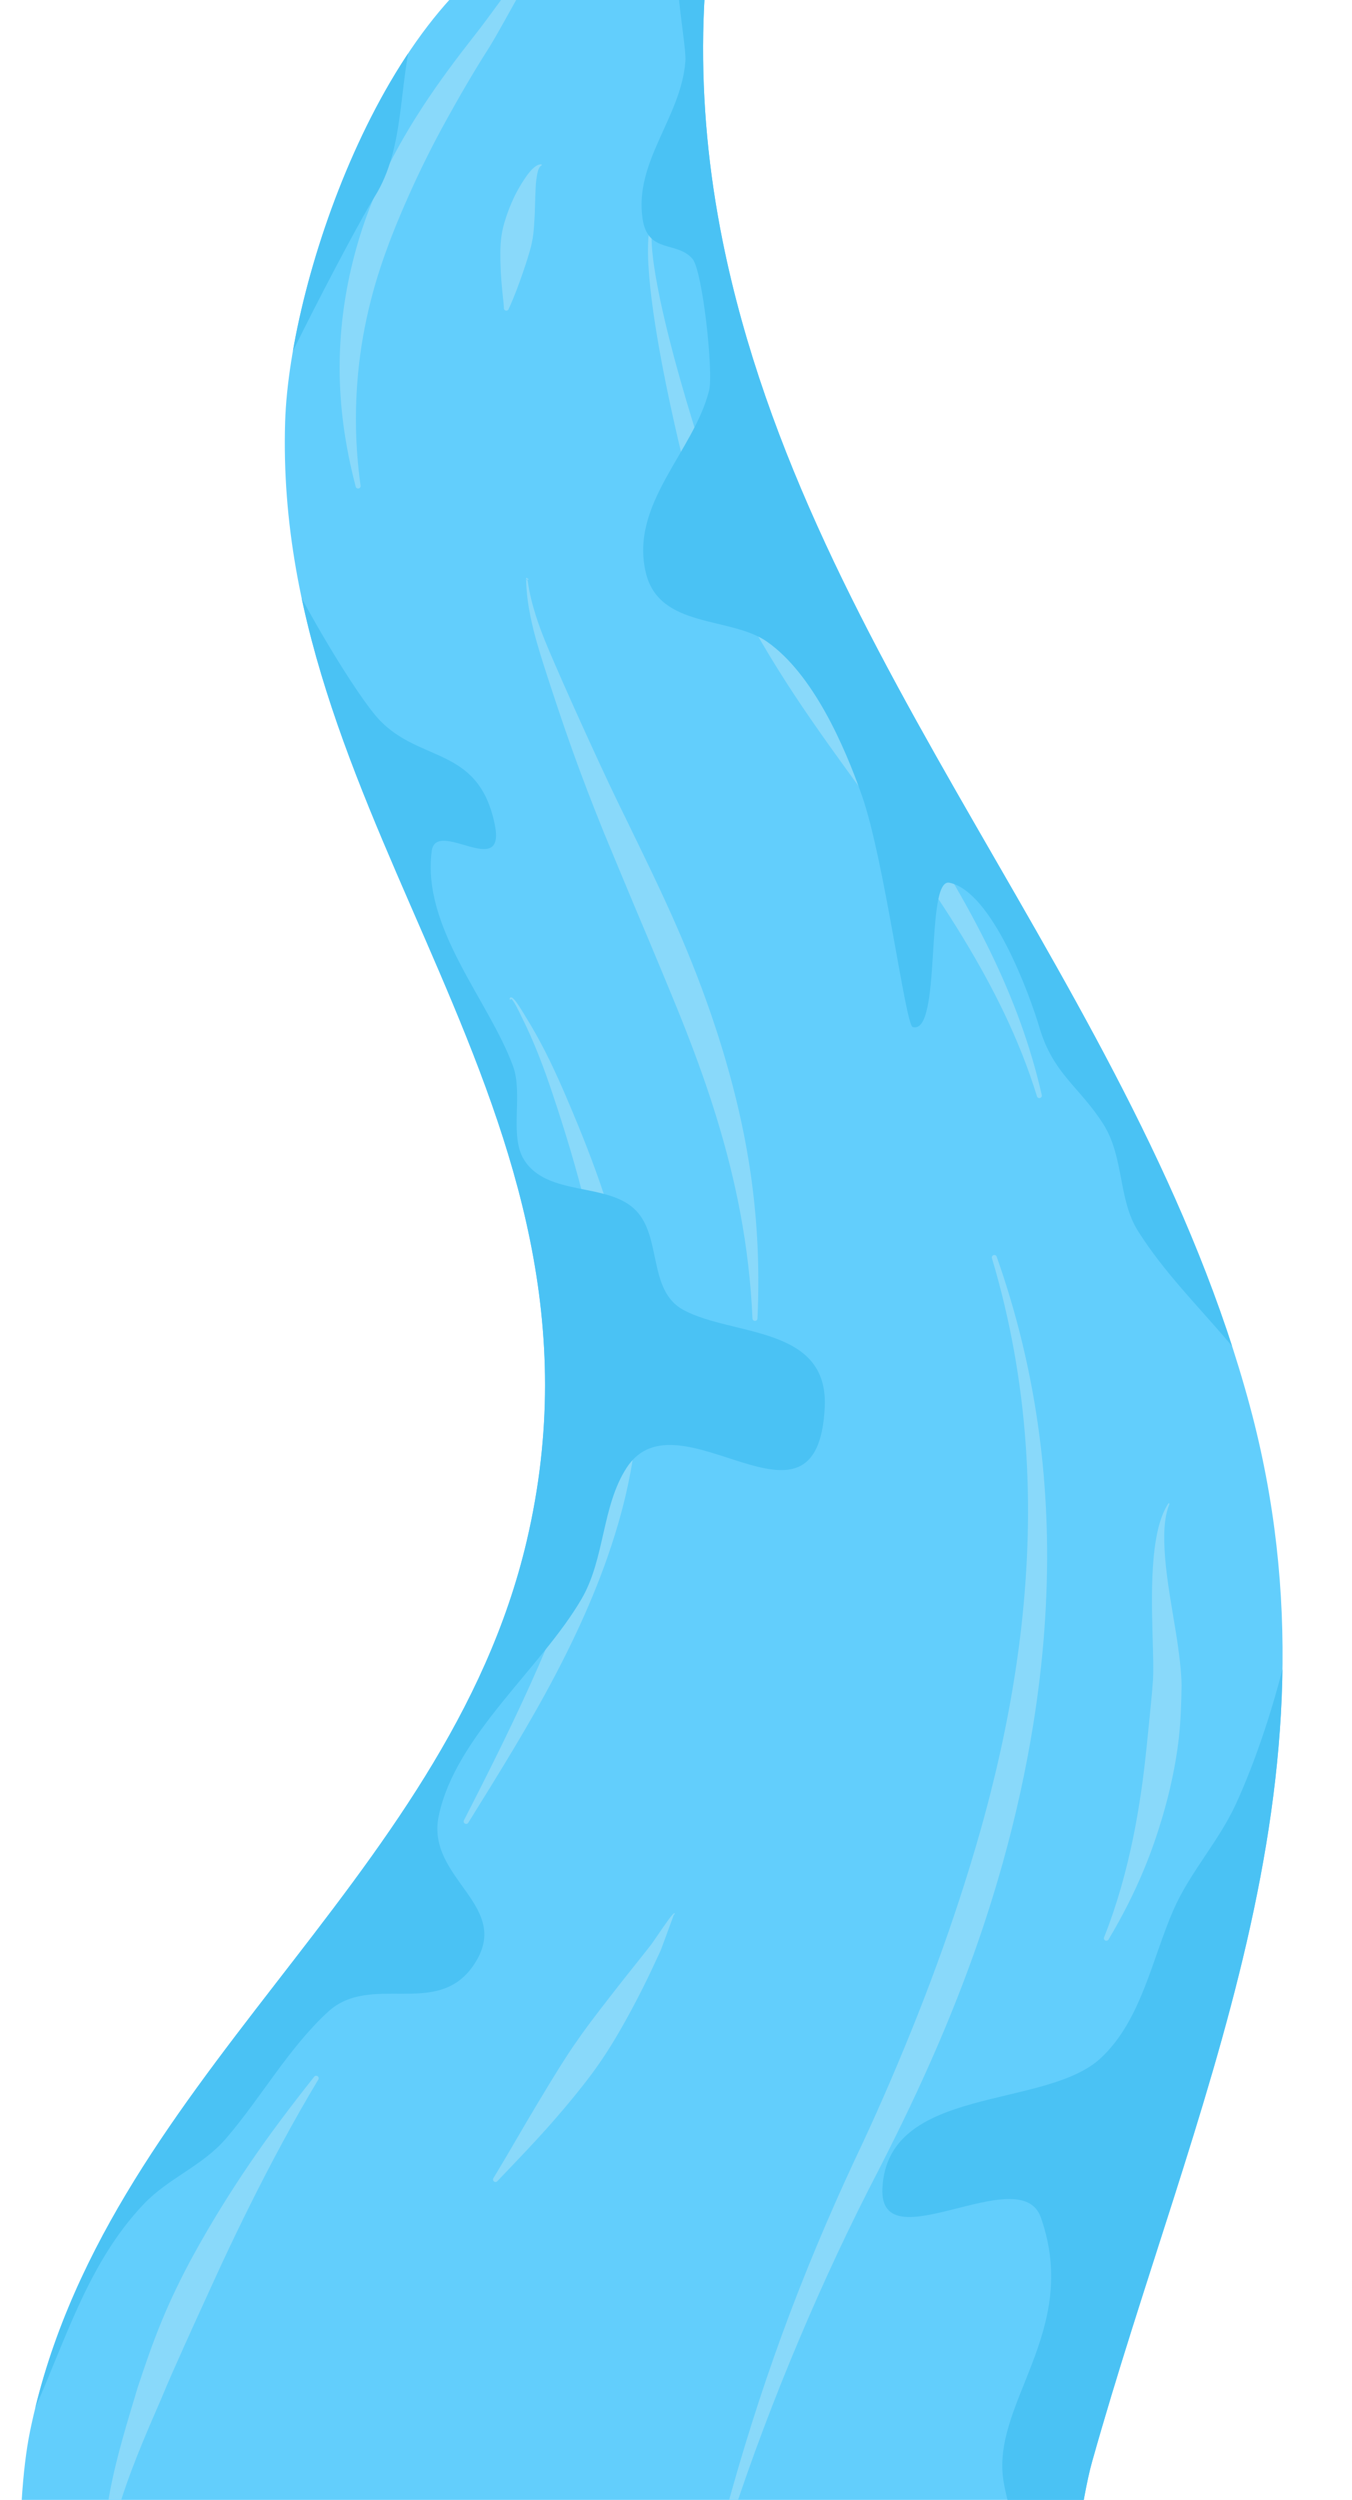 <?xml version="1.0" encoding="UTF-8"?>
<!DOCTYPE svg PUBLIC '-//W3C//DTD SVG 1.0//EN'
          'http://www.w3.org/TR/2001/REC-SVG-20010904/DTD/svg10.dtd'>
<svg clip-rule="evenodd" fill-rule="evenodd" height="500.0" preserveAspectRatio="xMidYMid meet" stroke-linejoin="round" stroke-miterlimit="2" version="1.0" viewBox="111.6 0.4 270.5 500.0" width="270.5" xmlns="http://www.w3.org/2000/svg" xmlns:xlink="http://www.w3.org/1999/xlink" zoomAndPan="magnify"
><g
  ><g transform="translate(.844 .371)"
    ><path d="M0 0H500V500H0z" fill="none"
      /><clipPath id="a"
      ><path d="M0 0H500V500H0z"
      /></clipPath
      ><g clip-path="url(#a)"
      ><g transform="translate(-17.113)"
        ><g id="change1_1"
          ><path d="M236.793,-13.886C205.674,-1.95 185.816,55.279 184.917,84.402C182.397,166.017 253.606,221.529 233.257,308.209C217.058,377.208 148.13,416.536 133.865,486.343C127.851,515.775 133.412,611.804 176.735,612.696C212.093,613.424 251.422,595.124 284.217,583.729C299.098,578.559 318.884,574.442 330.323,562.716C338.935,553.887 342.233,507.1 346.345,492.451C366.376,421.111 398.324,356.866 377.934,281.225C355.491,197.968 289.594,133.125 272.457,48.278C261.2,-7.456 273.873,-63.659 314.689,-104.125" fill="#62cefc"
          /></g
          ><clipPath id="b"
          ><path d="M236.793,-13.886C205.674,-1.95 185.816,55.279 184.917,84.402C182.397,166.017 253.606,221.529 233.257,308.209C217.058,377.208 148.13,416.536 133.865,486.343C127.851,515.775 133.412,611.804 176.735,612.696C212.093,613.424 251.422,595.124 284.217,583.729C299.098,578.559 318.884,574.442 330.323,562.716C338.935,553.887 342.233,507.1 346.345,492.451C366.376,421.111 398.324,356.866 377.934,281.225C355.491,197.968 289.594,133.125 272.457,48.278C261.2,-7.456 273.873,-63.659 314.689,-104.125"
          /></clipPath
          ><g clip-path="url(#b)"
          ><g id="change2_5"
            ><path d="M233.859,18.331C233.931,18.33 233.99,18.387 233.991,18.459C233.992,18.531 233.934,18.59 233.863,18.591C233.226,18.644 232.045,20.291 230.536,22.669C226.999,28.242 221.998,37.811 219.565,41.746C216.443,46.627 213.61,51.514 210.925,56.373C208.158,61.376 205.665,66.38 203.423,71.415C202.208,74.146 201.04,76.87 199.974,79.623C198.363,83.785 196.945,87.983 195.84,92.3C194.624,97.056 193.738,101.909 193.258,106.946C192.575,114.116 192.637,121.574 193.74,129.507C193.794,129.777 193.619,130.04 193.349,130.094C193.079,130.148 192.816,129.972 192.762,129.702C190.589,121.41 189.537,113.503 189.551,105.816C189.567,97.482 190.784,89.467 192.994,81.676C193.882,78.548 194.949,75.463 196.191,72.425C197.412,69.438 198.804,66.497 200.339,63.597C202.134,60.207 204.124,56.876 206.279,53.583C209.383,48.841 212.835,44.216 216.483,39.561C219.383,35.975 225.499,27.119 229.721,22.074C231.637,19.783 233.182,18.294 233.859,18.331Z" fill="#89d9fa" transform="translate(6.268 -32.371)"
            /></g
            ><g id="change2_6"
            ><path d="M252.262,75.829C252.293,75.764 252.371,75.736 252.436,75.767C252.501,75.797 252.529,75.875 252.498,75.94C251.477,78.375 251.999,83.623 253.168,89.776C255.424,101.654 260.168,116.811 261.683,121.48C265.205,132.813 270.459,143.123 276.343,153.069C280.315,159.781 284.615,166.298 288.968,172.796C293.355,179.343 297.771,185.88 302.083,192.463C308.651,202.491 314.894,212.658 320.039,223.355C324.322,232.259 327.786,241.523 330.029,251.389C330.101,251.655 329.942,251.929 329.676,252C329.41,252.071 329.136,251.913 329.065,251.647C325.544,240.208 320.272,229.797 314.193,219.806C308.107,209.803 301.14,200.306 294.185,190.74C289.534,184.341 284.864,177.937 280.508,171.337C276.106,164.664 272.022,157.796 268.426,150.673C263.942,141.791 260.305,132.481 257.803,122.575C256.642,117.756 253.001,102.131 251.709,89.992C251.031,83.619 251.008,78.222 252.262,75.829Z" fill="#89d9fa" transform="translate(6.268 -32.371)"
            /></g
            ><g id="change2_4"
            ><path d="M223.822,232.23C223.804,232.3 223.733,232.342 223.664,232.325C223.594,232.307 223.552,232.236 223.569,232.167C223.633,231.852 223.812,231.813 224.047,231.929C224.177,231.994 224.341,232.143 224.523,232.349C225.306,233.238 226.466,235.259 226.668,235.58C228.126,237.907 229.461,240.303 230.709,242.754C231.958,245.207 233.108,247.7 234.208,250.215C236.887,256.397 239.461,262.676 241.688,269.09C243.932,275.554 245.801,282.128 247.234,288.774C248.856,296.813 249.568,304.559 249.354,312.08C249.242,316.039 248.863,319.935 248.271,323.766C247.672,327.642 246.849,331.455 245.825,335.209C242.802,346.297 238.209,356.909 232.741,367.334C227.518,377.291 221.458,387.016 215.302,396.923C215.167,397.163 214.862,397.247 214.622,397.112C214.382,396.976 214.298,396.671 214.434,396.432C219.726,386.11 224.824,375.928 229.304,365.683C233.884,355.211 237.702,344.685 240.151,333.798C240.961,330.193 241.628,326.555 242.141,322.866C242.645,319.244 242.986,315.575 243.167,311.842C243.512,304.728 243.265,297.382 242.032,289.717C241.257,284.483 240.167,279.288 238.9,274.118C236.985,266.305 234.664,258.589 232.109,251.021C231.255,248.45 230.345,245.897 229.343,243.372C228.341,240.844 227.257,238.36 226.041,235.932C225.894,235.64 225.149,233.998 224.506,232.96C224.289,232.611 224.092,232.331 223.93,232.21C223.882,232.173 223.842,232.166 223.822,232.23Z" fill="#89d9fa" transform="translate(6.268 -32.371)"
            /></g
            ><g id="change2_2"
            ><path d="M355.328,333.118C355.361,333.055 355.44,333.03 355.504,333.063C355.567,333.097 355.592,333.175 355.559,333.239C354.448,335.942 354.377,339.688 354.703,343.877C355.082,348.736 356.095,354.075 356.875,358.939C357.528,363.005 357.965,366.71 358.006,369.464C357.943,373.051 357.838,376.627 357.438,380.166C357.136,382.84 356.672,385.487 356.121,388.11C355.568,390.744 354.897,393.339 354.133,395.914C353.115,399.343 351.952,402.706 350.588,406.019C348.566,410.928 346.169,415.641 343.407,420.265C343.286,420.512 342.986,420.615 342.739,420.493C342.492,420.372 342.39,420.072 342.511,419.825C345.107,413.284 346.937,406.639 348.331,399.856C348.954,396.819 349.465,393.78 349.918,390.712C350.369,387.664 350.714,384.605 351.038,381.529C351.252,379.489 351.459,377.445 351.654,375.396C351.849,373.349 352.073,371.303 352.217,369.242C352.452,366.686 352.298,363.213 352.195,359.376C352.059,354.354 351.957,348.808 352.418,343.86C352.826,339.498 353.673,335.677 355.328,333.118Z" fill="#89d9fa" transform="translate(6.268 -32.371)"
            /></g
            ><g id="change2_8"
            ><path d="M143.097,546.494C143.165,546.473 143.238,546.511 143.26,546.58C143.281,546.649 143.242,546.722 143.174,546.743C142.827,546.88 142.614,546.671 142.485,546.312C142.295,545.784 142.341,544.856 142.336,544.667C142.238,539.987 142.738,535.258 143.636,530.522C144.969,523.491 147.152,516.573 149.115,509.991C150.616,505.407 152.191,500.859 154.031,496.413C154.952,494.189 155.944,491.995 156.99,489.828C158.035,487.661 159.14,485.524 160.297,483.415C163.763,477.097 167.553,470.982 171.611,465.021C175.654,459.08 179.982,453.389 184.451,447.757C184.608,447.53 184.919,447.474 185.146,447.63C185.372,447.787 185.429,448.098 185.273,448.325C180.377,456.475 175.916,464.812 171.673,473.312C169.776,477.113 167.936,480.926 166.14,484.775C164.946,487.332 163.791,489.903 162.613,492.467C161.144,495.667 159.679,498.868 158.246,502.087C156.812,505.307 155.354,508.511 154.019,511.78C151.323,517.982 148.461,524.513 146.236,531.198C144.747,535.673 143.524,540.157 142.946,544.7C142.926,544.851 142.787,545.507 142.816,546.014C142.833,546.294 142.858,546.548 143.097,546.494Z" fill="#89d9fa" transform="translate(6.268 -32.371)"
            /></g
            ><g id="change2_7"
            ><path d="M262.918,556.319C262.989,556.317 263.049,556.374 263.051,556.446C263.053,556.518 262.996,556.578 262.924,556.579C262.779,556.587 262.639,556.444 262.597,556.114C262.517,555.487 262.681,554.066 262.987,552.241C263.96,546.428 266.359,536.506 266.636,535.469C269.933,523.257 273.729,511.151 278.087,499.234C282.452,487.296 287.379,475.574 292.743,464.094C296.74,455.696 300.466,447.117 303.976,438.443C307.471,429.804 310.692,421.051 313.577,412.212C315.891,405.122 318.011,397.987 319.831,390.795C322.577,379.937 324.668,368.972 325.926,357.922C328.705,333.511 327.437,308.732 320.066,284.05C319.98,283.788 320.124,283.506 320.386,283.421C320.648,283.335 320.93,283.479 321.015,283.741C327.518,302.137 330.653,320.76 331.058,339.375C331.333,352.037 330.348,364.68 328.34,377.219C326.843,386.565 324.777,395.851 322.209,405.03C320.507,411.11 318.583,417.143 316.455,423.111C314.335,429.057 312.01,434.938 309.526,440.748C305.8,449.464 301.691,458.006 297.396,466.392C291.596,477.521 286.279,488.933 281.388,500.533C276.487,512.159 272.014,523.954 268.089,535.904C267.792,536.802 265.431,544.54 263.99,550.266C263.355,552.788 262.897,554.913 262.878,555.885C262.873,556.152 262.823,556.318 262.918,556.319Z" fill="#89d9fa" transform="translate(6.268 -32.371)"
            /></g
            ><g id="change2_1"
            ><path d="M227.128,148.117C227.125,148.117 227.123,148.117 227.12,148.117C227.089,148.12 227.084,148.163 227.091,148.225C227.074,148.243 227.051,148.255 227.025,148.261C226.96,148.274 226.897,148.237 226.876,148.176C226.941,148.408 227.048,148.471 227.141,148.455C227.169,148.558 227.198,148.658 227.206,148.714C227.525,150.992 228.082,153.225 228.779,155.432C229.824,158.738 231.185,161.948 232.559,165.08C234.867,170.413 237.248,175.696 239.668,180.983C242.08,186.252 244.521,191.494 247.097,196.683C249.385,201.429 251.664,206.05 253.803,210.648C255.275,213.815 256.695,216.96 258.033,220.107C259.401,223.322 260.688,226.537 261.892,229.758C263.731,234.68 265.38,239.613 266.83,244.599C268.767,251.262 270.345,258.005 271.457,264.965C273.034,274.827 273.658,285.067 273.15,296.076C273.15,296.351 272.926,296.575 272.651,296.575C272.375,296.575 272.151,296.351 272.151,296.076C271.503,281.458 268.805,268.423 264.963,255.908C263.165,250.051 261.112,244.327 258.881,238.611C257.406,234.83 255.841,231.065 254.263,227.259C252.327,222.588 250.34,217.873 248.315,213.074C246.348,208.413 244.405,203.655 242.379,198.804C240.187,193.382 238.082,187.937 236.113,182.429C234.146,176.93 232.32,171.402 230.522,165.848C229.468,162.539 228.433,159.153 227.734,155.703C227.267,153.397 226.948,151.079 226.873,148.743C226.869,148.594 226.849,148.227 226.852,148.125C226.856,147.979 226.993,147.96 227.009,147.964C227.018,147.966 227.108,147.984 227.126,148.107C227.127,148.11 227.128,148.113 227.128,148.117ZM227.128,148.117C227.449,148.095 227.321,148.423 227.141,148.455C227.119,148.373 227.098,148.289 227.091,148.225C227.119,148.198 227.133,148.158 227.128,148.117Z" fill="#89d9fa" transform="translate(6.268 -32.371)"
            /></g
            ><g id="change2_3"
            ><path d="M256.507,415.036C256.577,415.054 256.618,415.126 256.6,415.195C256.581,415.265 256.51,415.306 256.44,415.288L253.816,422.412C252.609,425.017 251.432,427.578 250.137,430.144C248.848,432.697 247.521,435.198 246.105,437.687C245.165,439.337 244.202,440.968 243.172,442.565C242.146,444.158 241.077,445.726 239.944,447.245C237.67,450.293 235.254,453.204 232.765,456.077C229.007,460.414 225.081,464.46 221.134,468.599C220.966,468.818 220.653,468.859 220.434,468.692C220.215,468.524 220.174,468.21 220.342,467.992C223.301,463.127 226.05,458.237 228.993,453.341C230.932,450.114 232.861,446.906 234.905,443.743C235.921,442.17 236.988,440.629 238.076,439.106C239.167,437.578 240.299,436.088 241.438,434.597C243.158,432.345 244.891,430.144 246.639,427.919C248.402,425.675 250.174,423.509 251.921,421.258C252.12,421.009 254.131,418.008 255.383,416.284C255.96,415.49 256.435,415.007 256.507,415.036Z" fill="#89d9fa" transform="translate(6.268 -32.371)"
            /></g
            ><g id="change2_9"
            ><path d="M229.828,65.27C229.898,65.251 229.969,65.292 229.988,65.362C230.007,65.431 229.966,65.503 229.896,65.521C229.308,65.871 229.117,66.832 228.911,68.295C228.761,69.361 228.755,70.544 228.692,71.981C228.641,73.158 228.64,74.365 228.567,75.691C228.504,76.842 228.441,78.013 228.3,79.207C228.232,79.789 228.131,80.369 228.012,80.944C227.891,81.528 227.744,82.099 227.58,82.664C226.973,84.747 226.321,86.649 225.702,88.386C224.687,91.236 223.813,93.251 223.396,94.132C223.34,94.402 223.075,94.575 222.805,94.519C222.536,94.463 222.362,94.198 222.419,93.928C222.389,93.035 222.112,91.133 221.906,88.457C221.817,87.31 221.75,86.117 221.722,84.79C221.698,83.599 221.683,82.389 221.771,81.13C221.827,80.324 221.931,79.516 222.079,78.716C222.192,78.112 222.339,77.518 222.513,76.934C222.945,75.485 223.44,74.133 223.997,72.851C224.405,71.911 224.81,71.091 225.26,70.293C227.008,67.197 228.549,65.278 229.828,65.27Z" fill="#89d9fa" transform="translate(6.268 -32.371)"
            /></g
            ><g id="change3_2"
            ><path d="M259.778,18.625C254.314,20.784 259.056,40.394 258.726,44.691C257.864,55.899 248.41,64.757 250.177,76.24C251.246,83.189 257.085,80.549 260.158,84.181C262.176,86.566 264.373,106.9 263.478,110.479C260.425,122.691 247.557,133.162 250.806,146.91C253.473,158.191 267.756,155.608 275.086,160.753C284.241,167.179 290.527,181.45 294.072,191.586C298.545,204.379 302.762,237.39 304.205,237.802C310.115,239.491 306.602,207.923 311.56,208.944C320.086,210.699 327.576,231.216 329.591,237.976C332.339,247.194 337.543,249.709 342.306,257.157C346.554,263.799 345.254,272.221 349.293,278.616C359.674,295.052 376.493,305.604 381.384,325.766C385.786,343.911 376.549,376.67 368.778,393.398C365.35,400.776 359.681,406.854 356.388,414.358C352.108,424.112 349.938,436.512 341.807,444.041C330.666,454.357 299.184,449.35 298.151,470.013C297.391,485.218 325.772,464.259 329.852,475.893C337.897,498.838 319.591,513.195 322.431,528.945C323.61,535.483 327.776,550.186 336.513,548.56C346.593,546.683 355.461,527.17 359.968,519.658C377.724,490.066 391.983,458.55 403.125,425.901C429.323,349.14 423.244,273.407 401.78,196.273C381.313,122.721 346.977,50.875 367.541,-26.543" fill="#4ac2f4" transform="translate(6.268 -32.371)"
            /></g
            ><g id="change3_1"
            ><path d="M212.176,22.147C212.308,20.265 209.925,25.19 209.014,26.842C206.963,30.564 205.454,34.416 204.308,38.507C201.242,49.442 202.712,61.841 196.605,71.661C191.926,79.183 171.019,119.237 170.936,124.431C170.781,134.18 189.275,166.344 196.518,175.247C204.73,185.341 217.22,180.973 220.581,197.249C222.931,208.628 208.851,195.913 207.974,202.63C205.971,217.992 219.429,232.477 224.248,245.635C226.297,251.23 223.456,259.543 226.439,264.339C231.097,271.824 243.286,268.734 248.853,274.515C254.056,279.918 251.189,290.557 258.379,294.412C268.208,299.683 287.387,297.466 286.608,313.832C285.219,343 257.242,310.096 246.966,325.961C241.98,333.658 242.656,344.112 237.961,352.172C229.876,366.052 212.77,379.505 209.385,395.546C206.684,408.346 224.75,413.569 216.176,425.684C208.879,435.995 195.762,426.915 187.231,434.754C179.308,442.035 173.81,451.983 166.792,460.119C162.02,465.651 155.306,467.986 150.323,473.246C139.289,484.893 134.851,500.097 128.473,514.407C124.332,523.7 118.507,540.328 105.105,536.886C88.704,532.674 98.348,501.897 100.179,491.017C108.057,444.225 120.083,398.269 128.321,351.543C132.826,325.996 135.756,300.06 135.004,274.081C131.461,151.658 80.429,30.328 185.474,-68.051C201.086,-82.673 218.921,-95.046 239.154,-102.247" fill="#4ac2f4" transform="translate(6.268 -32.371)"
            /></g
          ></g
        ></g
      ></g
    ></g
  ></g
></svg
>
